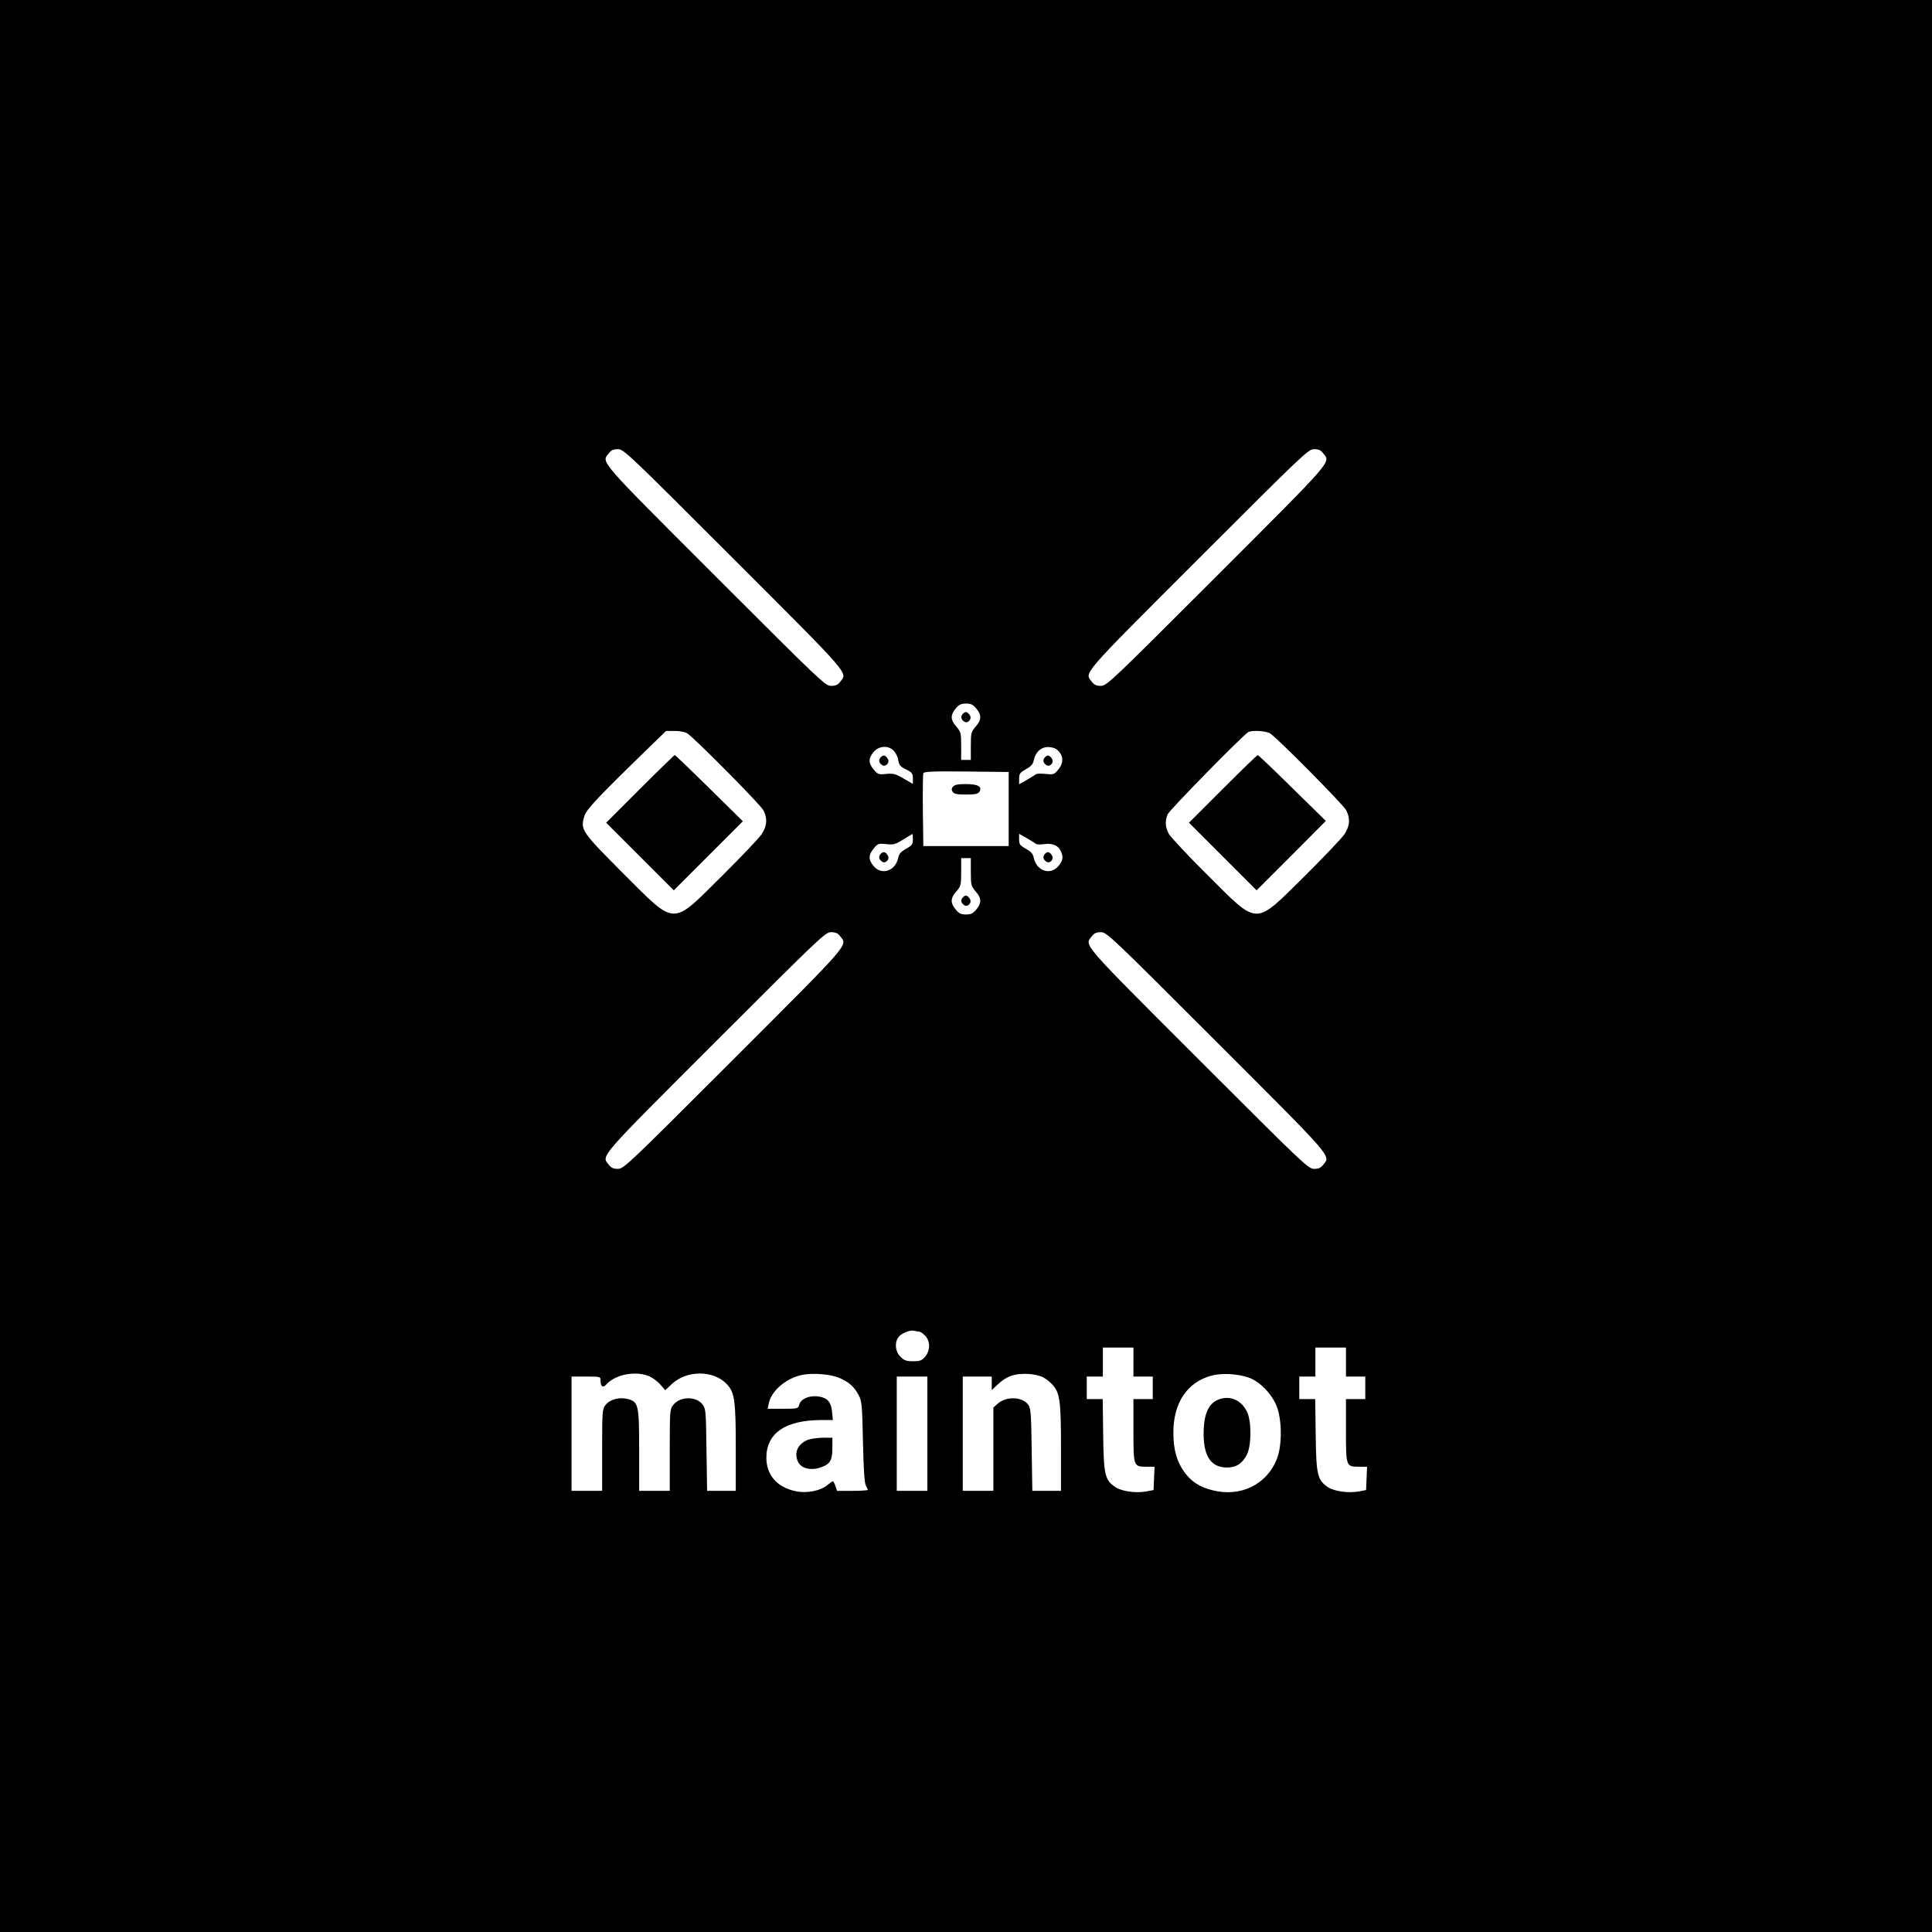 <?xml version="1.0" standalone="no"?>
<!DOCTYPE svg PUBLIC "-//W3C//DTD SVG 20010904//EN"
 "http://www.w3.org/TR/2001/REC-SVG-20010904/DTD/svg10.dtd">
<svg version="1.0" xmlns="http://www.w3.org/2000/svg"
 width="1200pt" height="1200pt" viewBox="0 0 1200 1200"
 preserveAspectRatio="xMidYMid meet">
<g transform="translate(0,1200) scale(0.1,-0.1)"
fill="#000000" stroke="none">
<path d="M0 6000 l0 -6000 6000 0 6000 0 0 6000 0 6000 -6000 0 -6000 0 0
-6000z m4558 2527 c732 -732 707 -703 661 -761 -15 -20 -29 -26 -57 -26 -36 0
-63 26 -720 683 -732 732 -707 703 -661 761 15 20 29 26 57 26 36 0 63 -26
720 -683z m3661 657 c46 -58 71 -29 -661 -761 -657 -657 -684 -683 -720 -683
-28 0 -42 6 -57 26 -46 58 -71 29 661 761 657 657 684 683 720 683 28 0 42 -6
57 -26z m-2155 -1585 c34 -40 33 -71 -4 -112 -28 -33 -30 -39 -30 -121 l0 -86
-30 0 -30 0 0 86 c0 82 -2 88 -30 121 -37 41 -38 72 -4 112 20 25 34 31 64 31
30 0 44 -6 64 -31z m-1794 -155 c49 -33 452 -440 471 -476 27 -52 24 -96 -10
-149 -16 -24 -127 -141 -247 -260 -317 -314 -281 -315 -616 19 -259 260 -264
268 -238 354 12 41 85 118 412 436 l95 92 54 0 c34 0 64 -6 79 -16z m3620 0
c49 -33 452 -440 471 -476 27 -52 24 -96 -10 -149 -16 -24 -127 -141 -247
-260 -316 -312 -283 -313 -602 4 -123 122 -232 239 -243 259 -22 44 -24 77 -6
121 12 27 459 483 499 509 23 14 112 9 138 -8z m-2342 -104 c12 -11 24 -33 28
-48 10 -48 12 -51 54 -72 35 -18 40 -25 40 -55 l0 -34 -57 33 c-51 30 -64 33
-109 29 -47 -5 -52 -3 -77 27 -34 40 -34 70 -1 109 32 38 87 43 122 11z m1013
7 c45 -34 49 -83 12 -127 -25 -31 -30 -32 -79 -27 -28 3 -56 2 -60 -2 -5 -4
-30 -20 -56 -35 l-48 -27 0 35 c0 30 5 37 42 58 32 18 44 31 49 56 10 50 45
82 88 82 20 0 43 -6 52 -13z m-296 -372 l0 -230 -265 0 -265 0 -3 220 c-1 121
0 225 3 232 3 11 60 13 267 11 l263 -3 0 -230z m-595 -189 c0 -30 -5 -37 -42
-58 -32 -18 -44 -31 -49 -56 -17 -82 -103 -111 -153 -51 -33 39 -33 69 1 109
25 31 30 32 78 27 46 -5 57 -1 106 29 30 18 55 34 57 34 1 0 2 -15 2 -34z
m764 -27 c5 -5 29 -5 53 -2 51 7 86 -8 102 -44 17 -37 13 -59 -15 -92 -50 -60
-136 -31 -153 51 -5 25 -17 38 -49 56 -37 21 -42 28 -42 58 l0 35 48 -27 c26
-15 51 -31 56 -35z m-404 -175 c0 -82 2 -88 30 -121 37 -41 38 -72 4 -112 -20
-25 -34 -31 -64 -31 -30 0 -44 6 -64 31 -34 40 -33 71 4 112 28 33 30 39 30
121 l0 86 30 0 30 0 0 -86z m-811 -400 c46 -58 71 -29 -661 -761 -657 -657
-684 -683 -720 -683 -28 0 -42 6 -57 26 -46 58 -71 29 661 761 657 657 684
683 720 683 28 0 42 -6 57 -26z m2339 -657 c732 -732 707 -703 661 -761 -15
-20 -29 -26 -57 -26 -36 0 -63 26 -720 683 -732 732 -707 703 -661 761 15 20
29 26 57 26 36 0 63 -26 720 -683z m-1852 -1797 c8 0 26 -11 39 -25 34 -33 34
-93 1 -132 -21 -24 -32 -28 -75 -28 -42 0 -55 5 -78 28 -34 33 -38 94 -9 126
21 23 72 42 94 35 8 -2 20 -4 28 -4z m1334 -190 l0 -90 60 0 60 0 0 -70 0 -70
-60 0 -60 0 0 -194 c0 -225 0 -226 81 -226 l50 0 -3 -72 -3 -73 -48 -9 c-64
-11 -149 1 -189 27 -65 44 -73 75 -76 325 l-3 222 -50 0 -49 0 0 70 0 70 50 0
50 0 0 90 0 90 95 0 95 0 0 -90z m1320 0 l0 -90 60 0 60 0 0 -70 0 -70 -60 0
-60 0 0 -194 c0 -225 0 -226 81 -226 l50 0 -3 -72 -3 -73 -48 -9 c-64 -11
-149 1 -189 27 -65 44 -73 75 -76 325 l-3 222 -50 0 -49 0 0 70 0 70 50 0 50
0 0 90 0 90 95 0 95 0 0 -90z m-4335 -85 c22 -8 55 -31 74 -52 l33 -38 39 37
c93 89 262 89 344 0 48 -51 55 -101 55 -394 l0 -268 -89 0 -89 0 -4 254 c-3
239 -4 256 -24 282 -39 53 -141 52 -183 -3 -20 -24 -21 -39 -21 -279 l0 -254
-95 0 -95 0 0 245 c0 288 -4 307 -69 325 -53 14 -113 -1 -140 -37 -20 -24 -21
-39 -21 -279 l0 -254 -95 0 -95 0 0 355 0 355 90 0 c87 0 90 -1 90 -22 0 -41
14 -51 36 -27 54 60 172 85 259 54z m1192 -15 c58 -26 88 -53 116 -105 20 -37
22 -60 27 -290 4 -170 9 -257 18 -272 6 -12 12 -24 12 -27 0 -3 -43 -6 -96 -6
l-95 0 -10 30 c-6 17 -13 30 -16 30 -3 0 -18 -11 -34 -24 -43 -36 -128 -53
-198 -38 -114 24 -181 100 -181 208 0 153 119 234 345 234 l68 0 -5 51 c-6 64
-31 89 -90 96 -55 6 -105 -17 -114 -52 -6 -24 -8 -25 -101 -25 l-95 0 7 33
c16 78 106 156 206 177 68 14 180 5 236 -20z m1261 6 c17 -9 43 -29 57 -44 48
-51 55 -101 55 -394 l0 -268 -89 0 -89 0 -4 253 c-3 220 -5 256 -20 280 -36
53 -140 57 -194 6 l-24 -22 0 -259 0 -258 -95 0 -95 0 0 355 0 355 90 0 90 0
0 -42 0 -42 33 31 c58 56 111 74 198 69 31 -2 70 -11 87 -20z m1277 -2 c69
-24 145 -102 175 -179 33 -84 34 -244 1 -326 -62 -160 -226 -240 -401 -195
-81 21 -130 53 -174 113 -47 65 -68 140 -68 244 0 185 84 312 234 354 64 18
162 13 233 -11z m-1995 -349 l0 -355 -95 0 -95 0 0 355 0 355 95 0 95 0 0
-355z"/>
<path d="M5982 7568 c-16 -16 -15 -33 4 -48 22 -19 54 12 38 37 -14 22 -27 26
-42 11z"/>
<path d="M3975 7100 l-210 -210 210 -210 210 -210 214 214 215 215 -208 205
c-115 113 -211 206 -215 206 -3 0 -101 -95 -216 -210z"/>
<path d="M7595 7100 l-210 -210 210 -210 210 -210 215 215 215 216 -208 204
c-114 113 -211 205 -215 205 -4 0 -102 -95 -217 -210z"/>
<path d="M5472 7298 c-16 -16 -15 -33 4 -48 22 -19 54 12 38 37 -14 22 -27 26
-42 11z"/>
<path d="M6492 7298 c-16 -16 -15 -33 4 -48 22 -19 54 12 38 37 -14 22 -27 26
-42 11z"/>
<path d="M5919 7114 c-9 -11 -10 -20 -2 -32 8 -13 26 -17 83 -17 57 0 75 4 83
17 20 31 -8 48 -83 48 -49 0 -71 -4 -81 -16z"/>
<path d="M5472 6698 c-16 -16 -15 -33 4 -48 22 -19 54 12 38 37 -14 22 -27 26
-42 11z"/>
<path d="M6492 6698 c-16 -16 -15 -33 4 -48 22 -19 54 12 38 37 -14 22 -27 26
-42 11z"/>
<path d="M5982 6428 c-16 -16 -15 -33 4 -48 22 -19 54 12 38 37 -14 22 -27 26
-42 11z"/>
<path d="M5015 3056 c-60 -26 -83 -77 -60 -132 21 -52 101 -64 173 -25 32 17
42 43 42 110 l0 61 -62 0 c-35 -1 -76 -7 -93 -14z"/>
<path d="M7576 3310 c-69 -22 -101 -92 -100 -220 1 -138 48 -205 145 -205 58
0 96 25 124 81 29 57 29 212 -1 268 -35 69 -100 98 -168 76z"/>
</g>
</svg>
